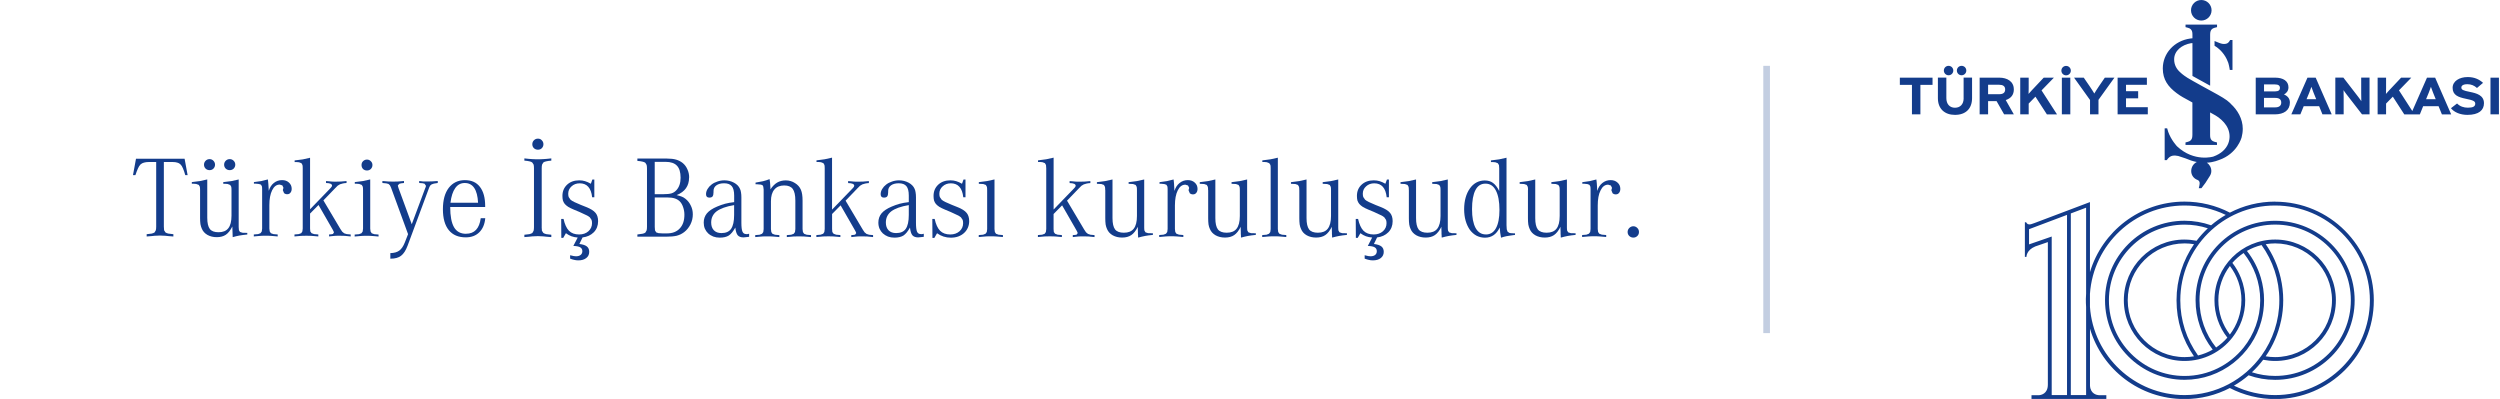 <svg width="376" height="60" viewBox="0 0 376 60" fill="none" xmlns="http://www.w3.org/2000/svg">
<g clip-path="url(#clip0_603_77)">
<path d="M265.701 9.901V50.099" stroke="#133C8B" stroke-opacity="0.25" stroke-miterlimit="3.86"/>
<path fill-rule="evenodd" clip-rule="evenodd" d="M24.643 24.366V34.088C24.643 34.309 24.655 34.488 24.679 34.631L24.888 34.959C24.995 35.031 25.138 35.09 25.323 35.132C25.508 35.168 25.759 35.198 26.075 35.222V35.568C25.807 35.544 25.574 35.526 25.377 35.514C25.192 35.49 25.025 35.478 24.87 35.461L24.464 35.443L24.064 35.425L23.664 35.443L23.247 35.461C23.109 35.472 22.936 35.49 22.739 35.514C22.554 35.526 22.327 35.544 22.059 35.568V35.222C22.369 35.198 22.626 35.168 22.811 35.132C22.996 35.085 23.145 35.031 23.247 34.959L23.437 34.631C23.473 34.488 23.491 34.309 23.491 34.088V24.366H22.393C22.101 24.366 21.862 24.396 21.659 24.456C21.462 24.504 21.289 24.593 21.134 24.73C20.991 24.874 20.865 25.071 20.752 25.327C20.633 25.584 20.507 25.918 20.364 26.342H20L20.454 23.877H27.764L28.218 26.342H27.866C27.752 25.924 27.633 25.584 27.519 25.327C27.418 25.071 27.293 24.874 27.149 24.73C27.012 24.593 26.845 24.498 26.66 24.456C26.475 24.396 26.242 24.366 25.962 24.366H24.637" fill="#133C8B"/>
<path fill-rule="evenodd" clip-rule="evenodd" d="M30.682 24.766C30.682 24.534 30.766 24.337 30.927 24.175C31.088 24.014 31.285 23.931 31.518 23.931C31.75 23.931 31.942 24.014 32.097 24.175C32.258 24.343 32.341 24.54 32.341 24.766C32.341 24.993 32.258 25.196 32.097 25.363C31.948 25.512 31.75 25.59 31.518 25.59C31.285 25.59 31.088 25.512 30.927 25.363C30.766 25.202 30.682 25.005 30.682 24.766ZM33.708 24.766C33.708 24.534 33.791 24.337 33.953 24.175C34.114 24.014 34.311 23.931 34.549 23.931C34.788 23.931 34.979 24.014 35.14 24.175C35.307 24.343 35.385 24.54 35.385 24.766C35.385 24.993 35.301 25.196 35.14 25.363C34.979 25.512 34.782 25.59 34.549 25.59C34.317 25.59 34.12 25.512 33.953 25.363C33.791 25.202 33.708 25.005 33.708 24.766ZM30.091 28.574C30.091 28.365 30.08 28.204 30.056 28.084L29.901 27.81L29.513 27.667C29.352 27.643 29.125 27.631 28.85 27.631V27.386C29.316 27.338 29.721 27.285 30.074 27.231C30.42 27.159 30.79 27.082 31.172 26.986V32.745C31.172 33.539 31.303 34.1 31.56 34.44C31.816 34.768 32.252 34.929 32.867 34.929C33.529 34.929 34.018 34.733 34.329 34.339C34.657 33.933 34.818 33.3 34.818 32.435V28.58C34.818 28.371 34.806 28.21 34.782 28.09L34.621 27.816L34.239 27.673C34.078 27.649 33.851 27.637 33.577 27.637V27.392C34.042 27.344 34.448 27.291 34.8 27.237C35.146 27.165 35.516 27.088 35.898 26.992V34.148C35.898 34.345 35.91 34.5 35.934 34.619L36.089 34.882L36.477 35.007C36.65 35.019 36.889 35.025 37.193 35.025V35.27C36.716 35.317 36.322 35.371 36.006 35.425C35.695 35.484 35.355 35.562 34.997 35.669L34.943 34.064C34.651 34.643 34.329 35.061 33.965 35.305C33.606 35.55 33.153 35.669 32.604 35.669C32.055 35.669 31.613 35.556 31.207 35.335C30.802 35.102 30.515 34.786 30.354 34.392C30.265 34.195 30.193 33.969 30.145 33.712C30.109 33.443 30.091 33.127 30.091 32.769V28.58V28.574Z" fill="#133C8B"/>
<path fill-rule="evenodd" clip-rule="evenodd" d="M38.19 27.631V27.386C38.62 27.338 38.995 27.285 39.306 27.231C39.622 27.159 39.944 27.082 40.285 26.986L40.32 27.249L40.356 27.613L40.374 27.893L40.392 28.156L40.41 28.502L40.428 28.693C40.583 28.192 40.828 27.804 41.18 27.523C41.538 27.231 41.955 27.088 42.421 27.088C42.845 27.088 43.185 27.207 43.453 27.452C43.728 27.696 43.871 28.013 43.871 28.395C43.871 28.639 43.806 28.836 43.68 28.985C43.567 29.141 43.4 29.212 43.191 29.212C43.006 29.212 42.845 29.153 42.719 29.039L42.546 28.622V28.55L42.564 28.478L42.618 28.305V28.198L42.463 27.881L42.063 27.762C41.585 27.762 41.209 28.043 40.929 28.616C40.648 29.177 40.511 29.928 40.511 30.865V34.374L40.565 34.81L40.738 35.073L41.12 35.21C41.293 35.234 41.508 35.252 41.764 35.264V35.562C41.544 35.538 41.347 35.52 41.168 35.508L40.72 35.472L40.35 35.455H39.58L39.198 35.472L38.763 35.508C38.602 35.52 38.405 35.538 38.172 35.562V35.264C38.44 35.252 38.649 35.234 38.816 35.21L39.18 35.073L39.371 34.81L39.425 34.374V28.454C39.425 28.269 39.413 28.12 39.389 28.019L39.252 27.774L38.954 27.673C38.822 27.649 38.649 27.631 38.428 27.619H38.202" fill="#133C8B"/>
<path fill-rule="evenodd" clip-rule="evenodd" d="M46.64 31.468L49.696 28.305L49.887 28.078L49.94 27.923C49.94 27.667 49.636 27.535 49.033 27.523V27.231C49.218 27.243 49.373 27.255 49.505 27.267L49.869 27.303L50.203 27.32H50.567C50.836 27.32 51.068 27.32 51.265 27.303C51.474 27.291 51.761 27.267 52.119 27.231V27.523C51.892 27.535 51.707 27.559 51.558 27.595L51.14 27.714L50.788 27.923L50.424 28.287L48.639 30.137L51.188 34.428L51.468 34.846L51.767 35.09L52.148 35.21C52.304 35.234 52.501 35.252 52.745 35.264V35.562C52.357 35.514 52.065 35.484 51.85 35.472C51.641 35.461 51.397 35.455 51.116 35.455H50.734L50.364 35.472L49.982 35.508C49.845 35.52 49.678 35.538 49.493 35.562V35.264C49.773 35.252 49.964 35.228 50.072 35.192L50.227 34.965L50.173 34.81L50.054 34.565L47.905 30.829L46.634 32.119V34.374L46.67 34.81L46.861 35.073L47.243 35.21C47.404 35.234 47.613 35.252 47.876 35.264V35.562C47.434 35.514 47.088 35.484 46.843 35.472C46.61 35.461 46.36 35.455 46.091 35.455C45.823 35.455 45.548 35.461 45.303 35.472C45.071 35.484 44.73 35.514 44.289 35.562V35.264C44.557 35.252 44.766 35.234 44.921 35.21L45.303 35.073L45.476 34.81L45.53 34.374V25.315C45.53 25.106 45.518 24.945 45.494 24.826L45.339 24.546L44.975 24.408C44.814 24.384 44.587 24.372 44.313 24.372V24.128C44.766 24.08 45.172 24.032 45.536 23.973C45.894 23.901 46.264 23.823 46.634 23.728V31.462" fill="#133C8B"/>
<path fill-rule="evenodd" clip-rule="evenodd" d="M53.36 27.386C53.825 27.338 54.231 27.285 54.583 27.231C54.941 27.159 55.311 27.082 55.681 26.986V34.386L55.735 34.822L55.908 35.084L56.29 35.222C56.463 35.246 56.684 35.264 56.934 35.276V35.574C56.714 35.55 56.517 35.532 56.344 35.52L55.89 35.484L55.526 35.467H54.762L54.374 35.484L53.939 35.52C53.778 35.532 53.581 35.55 53.342 35.574V35.276C53.611 35.264 53.825 35.246 53.992 35.222L54.356 35.084L54.547 34.822L54.601 34.386V28.574C54.601 28.365 54.589 28.204 54.565 28.084L54.41 27.81L54.022 27.667C53.861 27.643 53.64 27.631 53.36 27.631V27.386ZM56.016 24.82C56.016 25.053 55.932 25.25 55.771 25.417C55.616 25.566 55.425 25.643 55.192 25.643C54.959 25.643 54.762 25.566 54.601 25.417C54.452 25.256 54.374 25.059 54.374 24.82C54.374 24.581 54.452 24.396 54.601 24.247C54.762 24.086 54.959 24.002 55.192 24.002C55.425 24.002 55.616 24.086 55.771 24.247C55.932 24.396 56.016 24.587 56.016 24.82Z" fill="#133C8B"/>
<path fill-rule="evenodd" clip-rule="evenodd" d="M61.375 35.222L58.808 28.204L58.647 27.875L58.438 27.667L58.092 27.577C57.949 27.553 57.758 27.535 57.513 27.523V27.225C57.895 27.261 58.194 27.285 58.403 27.297C58.611 27.308 58.856 27.314 59.137 27.314C59.417 27.314 59.662 27.314 59.871 27.297C60.08 27.285 60.378 27.261 60.76 27.225V27.523C60.426 27.547 60.187 27.589 60.044 27.649L59.835 27.893L59.871 28.066L59.954 28.329L61.93 33.724L63.935 28.347L64.042 28.084L64.06 27.929L63.851 27.631C63.714 27.571 63.445 27.535 63.046 27.523V27.225L63.38 27.261L63.654 27.297H64.305C64.573 27.297 64.806 27.291 65.003 27.279C65.212 27.267 65.492 27.249 65.838 27.225V27.523C65.606 27.547 65.415 27.577 65.26 27.613L64.913 27.732L64.687 27.923L64.543 28.222L61.297 36.964C61.028 37.675 60.706 38.176 60.318 38.468C59.948 38.755 59.429 38.904 58.761 38.904H58.707V38.068C59.292 38.056 59.739 37.925 60.056 37.687C60.378 37.454 60.653 37.048 60.879 36.481L61.369 35.228" fill="#133C8B"/>
<path fill-rule="evenodd" clip-rule="evenodd" d="M70.088 35.156C71.359 35.156 72.099 34.374 72.302 32.817H72.982C72.904 33.724 72.6 34.434 72.075 34.947C71.562 35.449 70.887 35.699 70.052 35.699C68.942 35.699 68.094 35.341 67.504 34.619C66.913 33.897 66.614 32.853 66.614 31.474C66.614 30.096 66.901 29.039 67.486 28.263C68.082 27.488 68.894 27.094 69.915 27.094C70.935 27.094 71.663 27.434 72.182 28.108C72.707 28.783 72.97 29.743 72.97 30.991V31.128H67.712C67.712 32.501 67.903 33.521 68.291 34.183C68.673 34.834 69.276 35.162 70.088 35.162M71.902 30.489C71.8 28.508 71.126 27.523 69.897 27.523C69.3 27.523 68.822 27.78 68.464 28.293C68.106 28.794 67.868 29.529 67.748 30.495H71.902V30.489Z" fill="#133C8B"/>
<path fill-rule="evenodd" clip-rule="evenodd" d="M81.468 34.154C81.468 34.374 81.48 34.559 81.504 34.703L81.719 35.037C81.826 35.108 81.969 35.168 82.16 35.216C82.345 35.252 82.602 35.282 82.918 35.305V35.657C82.65 35.634 82.411 35.616 82.214 35.604C82.023 35.58 81.856 35.562 81.701 35.55L81.295 35.532L80.889 35.514L80.483 35.532L80.06 35.55C79.922 35.562 79.749 35.58 79.552 35.604C79.361 35.616 79.135 35.634 78.866 35.657V35.305C79.182 35.282 79.439 35.252 79.624 35.216C79.815 35.168 79.958 35.108 80.066 35.037L80.257 34.703C80.292 34.559 80.31 34.38 80.31 34.154V25.297C80.31 25.071 80.292 24.892 80.257 24.754L80.048 24.438C79.952 24.355 79.815 24.301 79.624 24.265C79.439 24.217 79.182 24.181 78.866 24.158V23.823C79.135 23.847 79.367 23.871 79.552 23.895C79.749 23.907 79.922 23.919 80.06 23.931L80.483 23.949H81.295L81.701 23.931C81.85 23.919 82.023 23.907 82.214 23.895C82.411 23.871 82.65 23.847 82.918 23.823V24.158C82.602 24.181 82.351 24.217 82.16 24.265C81.969 24.301 81.826 24.36 81.719 24.438L81.528 24.754C81.492 24.892 81.474 25.077 81.474 25.297V34.154M80.06 21.693C80.06 21.454 80.143 21.257 80.304 21.096C80.472 20.929 80.668 20.851 80.907 20.851C81.146 20.851 81.337 20.929 81.486 21.096C81.653 21.263 81.731 21.46 81.731 21.693C81.731 21.926 81.647 22.128 81.486 22.29C81.337 22.439 81.14 22.516 80.907 22.516C80.674 22.516 80.472 22.439 80.304 22.29C80.137 22.122 80.06 21.926 80.06 21.693Z" fill="#133C8B"/>
<path fill-rule="evenodd" clip-rule="evenodd" d="M86.875 35.723C86.547 35.699 86.236 35.64 85.938 35.532C85.657 35.425 85.383 35.276 85.114 35.073L84.709 35.777H84.422L84.404 32.924H84.756C84.935 33.736 85.204 34.327 85.568 34.703C85.944 35.079 86.451 35.264 87.102 35.264C87.669 35.264 88.128 35.102 88.492 34.786C88.856 34.458 89.041 34.052 89.041 33.569C89.041 33.372 89.017 33.205 88.97 33.073L88.707 32.685C88.576 32.566 88.385 32.447 88.128 32.333C87.883 32.208 87.555 32.053 87.143 31.874L86.296 31.522C85.968 31.384 85.693 31.247 85.466 31.116C85.258 30.979 85.079 30.829 84.941 30.674C84.81 30.507 84.721 30.334 84.661 30.149C84.613 29.952 84.589 29.72 84.589 29.463C84.589 28.771 84.828 28.21 85.293 27.774C85.765 27.338 86.374 27.123 87.12 27.123C87.436 27.123 87.734 27.165 87.997 27.249C88.271 27.332 88.558 27.458 88.862 27.637L89.089 27.004H89.387V29.666H89.059C88.904 28.269 88.283 27.571 87.191 27.571C86.696 27.571 86.284 27.726 85.956 28.031C85.628 28.323 85.46 28.693 85.46 29.141C85.46 29.326 85.484 29.493 85.532 29.636L85.813 30.042C85.956 30.161 86.147 30.274 86.391 30.394C86.636 30.513 86.958 30.651 87.364 30.818L88.158 31.134C88.838 31.402 89.304 31.695 89.566 32.017C89.823 32.322 89.954 32.739 89.954 33.264C89.954 33.933 89.739 34.494 89.304 34.935C88.868 35.371 88.307 35.628 87.615 35.711L87.138 36.696C87.657 36.755 88.033 36.881 88.265 37.066C88.498 37.251 88.618 37.519 88.618 37.877C88.618 38.265 88.474 38.576 88.176 38.808C87.877 39.041 87.49 39.16 86.994 39.16C86.767 39.16 86.565 39.137 86.38 39.089C86.189 39.053 85.98 38.987 85.747 38.898V38.385C85.998 38.456 86.171 38.498 86.278 38.51L86.63 38.546C86.935 38.546 87.167 38.474 87.334 38.337C87.501 38.2 87.585 38.009 87.585 37.776C87.585 37.519 87.478 37.322 87.269 37.197C87.066 37.078 86.72 37.006 86.23 36.988L86.881 35.735" fill="#133C8B"/>
<path fill-rule="evenodd" clip-rule="evenodd" d="M103.638 26.706C103.638 27.959 103.018 28.842 101.77 29.343C102.111 29.427 102.373 29.505 102.546 29.576C102.731 29.648 102.922 29.755 103.107 29.91C103.447 30.179 103.71 30.519 103.901 30.931C104.104 31.331 104.199 31.761 104.199 32.232C104.199 32.757 104.086 33.264 103.847 33.748C103.609 34.213 103.292 34.607 102.898 34.911C102.725 35.043 102.54 35.15 102.355 35.246C102.176 35.329 101.985 35.395 101.776 35.455C101.568 35.502 101.329 35.538 101.072 35.562C100.816 35.586 100.511 35.598 100.177 35.598H95.862V35.264C96.179 35.228 96.435 35.192 96.62 35.156C96.805 35.12 96.954 35.067 97.062 34.983L97.253 34.649C97.289 34.506 97.307 34.327 97.307 34.1V25.351C97.307 25.124 97.289 24.945 97.253 24.802L97.062 24.486C96.954 24.402 96.805 24.343 96.62 24.307C96.435 24.259 96.179 24.223 95.862 24.199V23.847H100.302C100.863 23.847 101.323 23.901 101.693 24.008C102.057 24.116 102.385 24.283 102.678 24.516C102.988 24.772 103.221 25.088 103.382 25.465C103.561 25.84 103.65 26.252 103.65 26.7M98.476 29.206H99.777C100.302 29.206 100.708 29.165 100.989 29.081C101.269 28.997 101.514 28.842 101.729 28.604C102.152 28.144 102.361 27.523 102.361 26.736C102.361 25.9 102.176 25.297 101.812 24.921C101.448 24.534 100.881 24.343 100.105 24.343H98.47V29.2L98.476 29.206ZM98.476 29.702V34.136C98.476 34.344 98.488 34.518 98.512 34.649L98.691 34.947L99.043 35.067C99.192 35.09 99.401 35.102 99.658 35.102H100.308C101.132 35.102 101.77 34.858 102.23 34.362C102.701 33.873 102.934 33.187 102.934 32.304C102.934 31.892 102.869 31.51 102.743 31.164C102.624 30.8 102.457 30.513 102.248 30.298C102.039 30.09 101.776 29.934 101.472 29.839C101.18 29.743 100.792 29.696 100.308 29.696H98.482L98.476 29.702Z" fill="#133C8B"/>
<path fill-rule="evenodd" clip-rule="evenodd" d="M112.226 35.21H112.405L112.668 35.156V35.616C112.477 35.639 112.321 35.657 112.19 35.669L111.82 35.705C111.42 35.705 111.128 35.592 110.943 35.371C110.77 35.144 110.65 34.768 110.591 34.225C110.275 34.798 109.946 35.198 109.606 35.425C109.266 35.634 108.812 35.741 108.251 35.741C107.899 35.741 107.577 35.687 107.285 35.58C106.992 35.461 106.73 35.305 106.509 35.102C106.3 34.906 106.133 34.667 106.014 34.398C105.894 34.118 105.84 33.813 105.84 33.479C105.84 32.942 106.002 32.477 106.318 32.089C106.646 31.701 107.153 31.361 107.852 31.068C108.263 30.889 108.663 30.752 109.045 30.645C109.445 30.537 109.905 30.459 110.418 30.4V29.415C110.418 28.759 110.298 28.287 110.066 28.007C109.827 27.714 109.445 27.565 108.902 27.565C108.407 27.565 108.025 27.673 107.738 27.881C107.452 28.09 107.314 28.371 107.314 28.729V28.908C107.314 29.2 107.267 29.409 107.171 29.541C107.082 29.66 106.915 29.72 106.676 29.72C106.348 29.72 106.187 29.547 106.187 29.206C106.187 28.938 106.264 28.681 106.413 28.43C106.563 28.174 106.765 27.947 107.01 27.762C107.267 27.559 107.559 27.41 107.893 27.303C108.234 27.183 108.586 27.123 108.95 27.123C109.475 27.123 109.958 27.243 110.394 27.476C110.83 27.714 111.128 28.019 111.289 28.395C111.373 28.562 111.426 28.747 111.45 28.956C111.486 29.153 111.504 29.397 111.504 29.678V33.479C111.504 34.136 111.558 34.589 111.665 34.834C111.766 35.079 111.957 35.204 112.226 35.204M110.412 30.847C109.224 31.044 108.353 31.361 107.786 31.778C107.237 32.202 106.962 32.763 106.962 33.467C106.962 33.963 107.094 34.344 107.362 34.631C107.631 34.911 108.013 35.055 108.508 35.055C109.176 35.055 109.654 34.846 109.952 34.422C110.257 33.986 110.412 33.288 110.412 32.327V30.847Z" fill="#133C8B"/>
<path fill-rule="evenodd" clip-rule="evenodd" d="M113.634 27.708V27.464C114.082 27.392 114.458 27.326 114.762 27.255C115.079 27.177 115.407 27.07 115.747 26.939C115.783 27.147 115.807 27.338 115.819 27.5C115.831 27.667 115.848 27.917 115.872 28.257V28.484C116.177 28.025 116.511 27.684 116.875 27.464C117.251 27.243 117.686 27.13 118.176 27.13C118.695 27.13 119.155 27.267 119.566 27.535C119.99 27.792 120.288 28.138 120.462 28.556C120.629 28.956 120.706 29.487 120.706 30.161V34.458L120.76 34.9L120.939 35.162L121.327 35.305C121.506 35.329 121.721 35.347 121.977 35.359V35.657C121.518 35.61 121.166 35.58 120.921 35.568C120.688 35.556 120.432 35.55 120.151 35.55C119.871 35.55 119.602 35.556 119.357 35.568C119.125 35.58 118.785 35.61 118.337 35.657V35.359C118.606 35.347 118.826 35.329 118.987 35.305L119.375 35.162L119.566 34.9L119.62 34.458V30.179C119.62 29.361 119.489 28.771 119.232 28.419C118.97 28.066 118.546 27.893 117.943 27.893C117.299 27.893 116.803 28.096 116.463 28.508C116.123 28.908 115.95 29.493 115.95 30.269V34.458L116.004 34.9L116.177 35.162L116.565 35.305C116.744 35.329 116.958 35.347 117.215 35.359V35.657C116.988 35.634 116.791 35.616 116.618 35.604L116.159 35.568L115.789 35.55H115.019L114.631 35.568L114.189 35.604C114.022 35.616 113.825 35.634 113.587 35.657V35.359C113.855 35.347 114.076 35.329 114.237 35.305L114.607 35.162L114.798 34.9L114.852 34.458V28.508C114.84 28.311 114.822 28.162 114.798 28.072L114.709 27.875L114.464 27.768C114.356 27.744 114.154 27.726 113.849 27.714H113.622" fill="#133C8B"/>
<path fill-rule="evenodd" clip-rule="evenodd" d="M125.152 31.516L128.232 28.329L128.423 28.102L128.476 27.941C128.476 27.684 128.172 27.547 127.557 27.535V27.237C127.748 27.249 127.909 27.261 128.035 27.273L128.405 27.308L128.739 27.326H129.109C129.377 27.326 129.61 27.32 129.813 27.308C130.022 27.297 130.308 27.273 130.678 27.237V27.535C130.452 27.547 130.267 27.571 130.117 27.607L129.694 27.732L129.342 27.941L128.972 28.311L127.175 30.179L129.747 34.512L130.028 34.935L130.326 35.18L130.714 35.305C130.863 35.329 131.066 35.347 131.311 35.359V35.657C130.923 35.61 130.625 35.58 130.416 35.568C130.207 35.556 129.956 35.55 129.676 35.55H129.288L128.918 35.568L128.53 35.604C128.387 35.616 128.226 35.634 128.035 35.657V35.359C128.315 35.347 128.506 35.323 128.613 35.288L128.775 35.061L128.721 34.9L128.596 34.655L126.429 30.883L125.146 32.184V34.452L125.182 34.894L125.373 35.156L125.761 35.299C125.928 35.323 126.137 35.341 126.393 35.353V35.651C125.946 35.604 125.6 35.574 125.355 35.562C125.116 35.55 124.866 35.544 124.597 35.544C124.311 35.544 124.048 35.55 123.803 35.562C123.571 35.574 123.231 35.604 122.783 35.651V35.353C123.052 35.341 123.266 35.323 123.416 35.299L123.803 35.156L123.982 34.894L124.036 34.452V25.315C124.036 25.106 124.024 24.939 124 24.82L123.839 24.54L123.469 24.396C123.302 24.372 123.081 24.36 122.801 24.36V24.116C123.254 24.068 123.666 24.014 124.03 23.955C124.394 23.883 124.764 23.805 125.14 23.71V31.51" fill="#133C8B"/>
<path fill-rule="evenodd" clip-rule="evenodd" d="M138.496 35.21H138.675L138.938 35.156V35.616C138.747 35.639 138.592 35.657 138.46 35.669L138.09 35.705C137.696 35.705 137.398 35.592 137.213 35.371C137.034 35.144 136.921 34.768 136.861 34.225C136.545 34.798 136.216 35.198 135.876 35.425C135.536 35.634 135.083 35.741 134.522 35.741C134.169 35.741 133.847 35.687 133.555 35.58C133.262 35.461 133.006 35.305 132.779 35.102C132.57 34.906 132.403 34.667 132.284 34.398C132.164 34.118 132.105 33.813 132.105 33.479C132.105 32.942 132.266 32.477 132.582 32.089C132.91 31.701 133.418 31.361 134.116 31.068C134.528 30.889 134.927 30.752 135.309 30.645C135.709 30.537 136.169 30.459 136.682 30.4V29.415C136.682 28.759 136.563 28.287 136.33 28.007C136.091 27.714 135.709 27.565 135.166 27.565C134.671 27.565 134.289 27.673 134.002 27.881C133.722 28.09 133.579 28.371 133.579 28.729V28.908C133.579 29.2 133.531 29.409 133.435 29.541C133.346 29.66 133.179 29.72 132.94 29.72C132.612 29.72 132.451 29.547 132.451 29.206C132.451 28.938 132.528 28.681 132.678 28.43C132.827 28.174 133.03 27.947 133.274 27.762C133.531 27.559 133.829 27.41 134.158 27.303C134.498 27.183 134.85 27.123 135.214 27.123C135.739 27.123 136.222 27.243 136.658 27.476C137.094 27.714 137.392 28.019 137.553 28.395C137.631 28.562 137.685 28.747 137.708 28.956C137.744 29.153 137.762 29.397 137.762 29.678V33.479C137.762 34.136 137.816 34.589 137.917 34.834C138.019 35.079 138.21 35.204 138.478 35.204M136.682 30.847C135.494 31.044 134.623 31.361 134.056 31.778C133.507 32.202 133.233 32.763 133.233 33.467C133.233 33.963 133.364 34.344 133.632 34.631C133.901 34.911 134.283 35.055 134.778 35.055C135.447 35.055 135.924 34.846 136.222 34.422C136.527 33.986 136.682 33.288 136.682 32.327V30.847Z" fill="#133C8B"/>
<path fill-rule="evenodd" clip-rule="evenodd" d="M140.239 35.777L140.221 32.924H140.573C140.752 33.736 141.021 34.327 141.385 34.703C141.761 35.079 142.274 35.264 142.918 35.264C143.479 35.264 143.945 35.102 144.309 34.786C144.673 34.458 144.852 34.052 144.852 33.569C144.852 33.372 144.828 33.205 144.786 33.073L144.524 32.685C144.392 32.566 144.201 32.447 143.945 32.333C143.7 32.208 143.372 32.053 142.96 31.874L142.113 31.522C141.784 31.384 141.51 31.247 141.283 31.116C141.074 30.979 140.895 30.829 140.758 30.674C140.627 30.507 140.537 30.334 140.477 30.149C140.43 29.952 140.406 29.72 140.406 29.463C140.406 28.771 140.645 28.21 141.11 27.774C141.581 27.338 142.19 27.123 142.942 27.123C143.258 27.123 143.551 27.165 143.819 27.249C144.088 27.332 144.38 27.458 144.685 27.637L144.911 27.004H145.21V29.666H144.876C144.726 28.269 144.1 27.571 143.008 27.571C142.512 27.571 142.101 27.726 141.772 28.031C141.444 28.323 141.277 28.693 141.277 29.141C141.277 29.326 141.301 29.493 141.349 29.636L141.629 30.042C141.766 30.161 141.963 30.274 142.208 30.394C142.453 30.513 142.775 30.651 143.181 30.818L143.969 31.134C144.655 31.402 145.12 31.695 145.377 32.017C145.634 32.322 145.765 32.739 145.765 33.264C145.765 33.628 145.693 33.963 145.556 34.267C145.425 34.559 145.24 34.822 144.995 35.043C144.75 35.27 144.458 35.443 144.118 35.568C143.778 35.687 143.408 35.747 143.008 35.747C142.244 35.747 141.552 35.526 140.931 35.079L140.525 35.783H140.245" fill="#133C8B"/>
<path fill-rule="evenodd" clip-rule="evenodd" d="M147.227 27.392C147.698 27.344 148.11 27.291 148.462 27.231C148.826 27.159 149.196 27.082 149.572 26.986V34.452L149.626 34.894L149.799 35.156L150.187 35.299C150.366 35.323 150.581 35.341 150.837 35.353V35.651C150.611 35.628 150.414 35.61 150.235 35.598L149.781 35.562L149.411 35.544H148.635L148.247 35.562L147.806 35.598C147.639 35.61 147.442 35.628 147.203 35.651V35.353C147.472 35.341 147.692 35.323 147.854 35.299L148.224 35.156L148.415 34.894L148.468 34.452V28.592C148.468 28.383 148.456 28.216 148.432 28.102L148.271 27.816L147.883 27.678C147.722 27.655 147.496 27.643 147.215 27.643V27.398" fill="#133C8B"/>
<path fill-rule="evenodd" clip-rule="evenodd" d="M158.458 31.516L161.538 28.329L161.729 28.102L161.782 27.941C161.782 27.684 161.478 27.547 160.869 27.535V27.237C161.054 27.249 161.215 27.261 161.347 27.273L161.717 27.308L162.051 27.326H162.421C162.689 27.326 162.928 27.32 163.125 27.308C163.334 27.297 163.62 27.273 163.99 27.237V27.535C163.764 27.547 163.579 27.571 163.424 27.607L163 27.732L162.648 27.941L162.278 28.311L160.481 30.179L163.054 34.512L163.334 34.935L163.632 35.18L164.02 35.305C164.17 35.329 164.372 35.347 164.617 35.359V35.657C164.229 35.61 163.931 35.58 163.722 35.568C163.513 35.556 163.262 35.55 162.982 35.55H162.594L162.224 35.568L161.836 35.604C161.693 35.616 161.532 35.634 161.347 35.657V35.359C161.627 35.347 161.818 35.323 161.926 35.288L162.087 35.061L162.033 34.9L161.908 34.655L159.741 30.883L158.458 32.184V34.452L158.494 34.894L158.685 35.156L159.073 35.299C159.234 35.323 159.449 35.341 159.706 35.353V35.651C159.258 35.604 158.912 35.574 158.667 35.562C158.434 35.55 158.178 35.544 157.909 35.544C157.623 35.544 157.36 35.55 157.116 35.562C156.883 35.574 156.543 35.604 156.101 35.651V35.353C156.37 35.341 156.578 35.323 156.734 35.299L157.122 35.156L157.301 34.894L157.354 34.452V25.315C157.354 25.106 157.342 24.939 157.319 24.82L157.157 24.54L156.787 24.396C156.62 24.372 156.399 24.36 156.119 24.36V24.116C156.573 24.068 156.984 24.014 157.354 23.955C157.718 23.883 158.088 23.805 158.464 23.71V31.51" fill="#133C8B"/>
<path fill-rule="evenodd" clip-rule="evenodd" d="M166.222 28.592C166.222 28.383 166.21 28.216 166.187 28.102L166.031 27.816L165.644 27.678C165.476 27.655 165.256 27.643 164.975 27.643V27.398C165.447 27.35 165.852 27.297 166.21 27.237C166.563 27.165 166.933 27.088 167.32 26.992V32.799C167.32 33.599 167.452 34.166 167.708 34.506C167.965 34.834 168.407 35.001 169.027 35.001C169.696 35.001 170.191 34.804 170.507 34.404C170.835 33.992 170.997 33.354 170.997 32.483V28.592C170.997 28.383 170.985 28.216 170.961 28.102L170.8 27.816L170.412 27.678C170.251 27.655 170.024 27.643 169.743 27.643V27.398C170.215 27.35 170.627 27.297 170.979 27.237C171.331 27.165 171.701 27.088 172.089 26.992V34.207C172.089 34.41 172.101 34.565 172.125 34.685L172.286 34.947L172.674 35.067C172.847 35.079 173.091 35.085 173.396 35.085V35.329C172.912 35.377 172.512 35.431 172.202 35.49C171.886 35.55 171.546 35.634 171.182 35.735L171.164 35.556V35.395L171.146 35.204V34.923L171.128 34.41V34.112C170.835 34.697 170.507 35.114 170.143 35.359C169.779 35.604 169.326 35.729 168.771 35.729C168.216 35.729 167.774 35.616 167.362 35.395C166.95 35.162 166.664 34.846 166.497 34.446C166.407 34.249 166.33 34.016 166.288 33.76C166.252 33.491 166.234 33.175 166.234 32.811V28.586" fill="#133C8B"/>
<path fill-rule="evenodd" clip-rule="evenodd" d="M174.392 27.643V27.398C174.828 27.35 175.204 27.297 175.52 27.237C175.836 27.165 176.165 27.088 176.505 26.992L176.541 27.255L176.576 27.625L176.588 27.905L176.606 28.168L176.624 28.52L176.642 28.711C176.791 28.21 177.048 27.816 177.4 27.529C177.764 27.237 178.176 27.088 178.647 27.088C179.071 27.088 179.417 27.213 179.686 27.458C179.966 27.702 180.109 28.019 180.109 28.407C180.109 28.657 180.044 28.854 179.918 29.009C179.799 29.159 179.638 29.236 179.423 29.236C179.238 29.236 179.077 29.177 178.946 29.063L178.767 28.639V28.568L178.785 28.496L178.838 28.323V28.216L178.677 27.899L178.277 27.774C177.794 27.774 177.412 28.061 177.131 28.639C176.851 29.2 176.708 29.958 176.708 30.907V34.446L176.761 34.888L176.935 35.15L177.322 35.293C177.501 35.317 177.716 35.335 177.973 35.347V35.645C177.752 35.622 177.549 35.604 177.376 35.592L176.917 35.556L176.547 35.538H175.771L175.383 35.556L174.941 35.592C174.774 35.604 174.577 35.622 174.345 35.645V35.347C174.613 35.335 174.834 35.317 174.995 35.293L175.365 35.15L175.556 34.888L175.61 34.446V28.478C175.61 28.293 175.598 28.144 175.574 28.037L175.431 27.792L175.132 27.684C175.001 27.661 174.828 27.643 174.601 27.631H174.374" fill="#133C8B"/>
<path fill-rule="evenodd" clip-rule="evenodd" d="M181.697 28.592C181.697 28.383 181.685 28.216 181.661 28.102L181.5 27.816L181.112 27.678C180.945 27.655 180.724 27.643 180.444 27.643V27.398C180.915 27.35 181.321 27.297 181.679 27.237C182.031 27.165 182.401 27.088 182.789 26.992V32.799C182.789 33.599 182.92 34.166 183.177 34.506C183.433 34.834 183.875 35.001 184.496 35.001C185.17 35.001 185.659 34.804 185.976 34.404C186.304 33.992 186.471 33.354 186.471 32.483V28.592C186.471 28.383 186.459 28.216 186.435 28.102L186.28 27.816L185.892 27.678C185.731 27.655 185.504 27.643 185.224 27.643V27.398C185.695 27.35 186.107 27.297 186.459 27.237C186.811 27.165 187.181 27.088 187.569 26.992V34.207C187.569 34.41 187.581 34.565 187.605 34.685L187.766 34.947L188.154 35.067C188.327 35.079 188.572 35.085 188.876 35.085V35.329C188.393 35.377 187.993 35.431 187.677 35.49C187.36 35.55 187.02 35.634 186.656 35.735L186.638 35.556V35.395L186.62 35.204V34.923L186.602 34.41V34.112C186.31 34.697 185.982 35.114 185.618 35.359C185.254 35.604 184.8 35.729 184.245 35.729C183.69 35.729 183.248 35.616 182.837 35.395C182.425 35.162 182.138 34.846 181.971 34.446C181.876 34.249 181.804 34.016 181.762 33.76C181.727 33.491 181.709 33.175 181.709 32.811V28.586" fill="#133C8B"/>
<path fill-rule="evenodd" clip-rule="evenodd" d="M189.849 24.122C190.32 24.074 190.726 24.02 191.078 23.961C191.442 23.889 191.812 23.811 192.188 23.716V34.452L192.242 34.894L192.421 35.156L192.809 35.299C192.988 35.323 193.203 35.341 193.459 35.353V35.651C193.239 35.628 193.036 35.61 192.863 35.598L192.409 35.562L192.039 35.544H191.263L190.875 35.562L190.44 35.598C190.273 35.61 190.076 35.628 189.837 35.651V35.353C190.105 35.341 190.326 35.323 190.487 35.299L190.857 35.156L191.054 34.894L191.108 34.452V25.315C191.108 25.106 191.096 24.939 191.072 24.82L190.893 24.54L190.523 24.396C190.356 24.372 190.135 24.36 189.855 24.36V24.116" fill="#133C8B"/>
<path fill-rule="evenodd" clip-rule="evenodd" d="M195.411 28.592C195.411 28.383 195.399 28.216 195.375 28.102L195.214 27.816L194.826 27.678C194.665 27.655 194.438 27.643 194.158 27.643V27.398C194.629 27.35 195.035 27.297 195.393 27.237C195.745 27.165 196.115 27.088 196.503 26.992V32.799C196.503 33.599 196.634 34.166 196.891 34.506C197.147 34.834 197.589 35.001 198.21 35.001C198.878 35.001 199.373 34.804 199.69 34.404C200.018 33.992 200.185 33.354 200.185 32.483V28.592C200.185 28.383 200.173 28.216 200.149 28.102L199.988 27.816L199.6 27.678C199.433 27.655 199.212 27.643 198.932 27.643V27.398C199.403 27.35 199.809 27.297 200.161 27.237C200.513 27.165 200.883 27.088 201.271 26.992V34.207C201.271 34.41 201.283 34.565 201.307 34.685L201.468 34.947L201.856 35.067C202.035 35.079 202.274 35.085 202.578 35.085V35.329C202.095 35.377 201.701 35.431 201.379 35.49C201.062 35.55 200.722 35.634 200.358 35.735L200.34 35.556V35.395L200.322 35.204V34.923L200.304 34.41V34.112C200.012 34.697 199.684 35.114 199.32 35.359C198.956 35.604 198.496 35.729 197.947 35.729C197.398 35.729 196.95 35.616 196.539 35.395C196.127 35.162 195.84 34.846 195.679 34.446C195.584 34.249 195.512 34.016 195.47 33.76C195.435 33.491 195.417 33.175 195.417 32.811V28.586" fill="#133C8B"/>
<path fill-rule="evenodd" clip-rule="evenodd" d="M206.362 35.723C206.033 35.699 205.723 35.64 205.431 35.532C205.15 35.425 204.87 35.276 204.607 35.073L204.201 35.777H203.921L203.903 32.924H204.255C204.434 33.736 204.703 34.327 205.067 34.703C205.443 35.079 205.956 35.264 206.6 35.264C207.161 35.264 207.627 35.102 207.991 34.786C208.355 34.458 208.534 34.052 208.534 33.569C208.534 33.372 208.51 33.205 208.462 33.073L208.2 32.685C208.074 32.566 207.877 32.447 207.621 32.333C207.376 32.208 207.048 32.053 206.636 31.874L205.789 31.522C205.461 31.384 205.186 31.247 204.965 31.116C204.756 30.979 204.577 30.829 204.44 30.674C204.309 30.507 204.213 30.334 204.154 30.149C204.106 29.952 204.082 29.72 204.082 29.463C204.082 28.771 204.315 28.21 204.786 27.774C205.258 27.338 205.866 27.123 206.618 27.123C206.935 27.123 207.227 27.165 207.502 27.249C207.77 27.332 208.057 27.458 208.361 27.637L208.594 27.004H208.892V29.666H208.558C208.409 28.269 207.782 27.571 206.69 27.571C206.195 27.571 205.783 27.726 205.455 28.031C205.126 28.323 204.965 28.693 204.965 29.141C204.965 29.326 204.989 29.493 205.037 29.636L205.317 30.042C205.455 30.161 205.652 30.274 205.896 30.394C206.141 30.513 206.463 30.651 206.863 30.818L207.657 31.134C208.337 31.402 208.802 31.695 209.065 32.017C209.322 32.322 209.453 32.739 209.453 33.264C209.453 33.933 209.238 34.494 208.802 34.935C208.367 35.371 207.806 35.628 207.114 35.711L206.636 36.696C207.155 36.755 207.531 36.881 207.764 37.066C207.997 37.251 208.116 37.519 208.116 37.877C208.116 38.265 207.967 38.576 207.675 38.808C207.382 39.041 206.988 39.16 206.493 39.16C206.266 39.16 206.063 39.137 205.878 39.089C205.687 39.053 205.478 38.987 205.246 38.898V38.385C205.496 38.456 205.669 38.498 205.771 38.51L206.123 38.546C206.427 38.546 206.666 38.474 206.827 38.337C206.994 38.2 207.072 38.009 207.072 37.776C207.072 37.519 206.964 37.322 206.756 37.197C206.559 37.078 206.212 37.006 205.717 36.988L206.368 35.735" fill="#133C8B"/>
<path fill-rule="evenodd" clip-rule="evenodd" d="M211.888 28.592C211.888 28.383 211.876 28.216 211.852 28.102L211.691 27.816L211.303 27.678C211.136 27.655 210.915 27.643 210.635 27.643V27.398C211.106 27.35 211.512 27.297 211.864 27.237C212.216 27.165 212.586 27.088 212.974 26.992V32.799C212.974 33.599 213.105 34.166 213.362 34.506C213.618 34.834 214.06 35.001 214.681 35.001C215.349 35.001 215.844 34.804 216.161 34.404C216.489 33.992 216.656 33.354 216.656 32.483V28.592C216.656 28.383 216.644 28.216 216.62 28.102L216.459 27.816L216.071 27.678C215.904 27.655 215.683 27.643 215.403 27.643V27.398C215.874 27.35 216.28 27.297 216.638 27.237C216.99 27.165 217.36 27.088 217.748 26.992V34.207C217.748 34.41 217.76 34.565 217.784 34.685L217.945 34.947L218.333 35.067C218.512 35.079 218.751 35.085 219.055 35.085V35.329C218.578 35.377 218.178 35.431 217.862 35.49C217.545 35.55 217.199 35.634 216.841 35.735L216.823 35.556V35.395L216.805 35.204V34.923L216.787 34.41V34.112C216.495 34.697 216.167 35.114 215.803 35.359C215.439 35.604 214.979 35.729 214.43 35.729C213.881 35.729 213.433 35.616 213.022 35.395C212.61 35.162 212.323 34.846 212.156 34.446C212.061 34.249 211.989 34.016 211.948 33.76C211.912 33.491 211.894 33.175 211.894 32.811V28.586" fill="#133C8B"/>
<path fill-rule="evenodd" clip-rule="evenodd" d="M227.858 35.09V35.335L227.559 35.371C227.32 35.407 227.124 35.437 226.956 35.461L226.533 35.532L226.163 35.622L225.757 35.747C225.697 35.467 225.655 35.222 225.632 35.007C225.608 34.798 225.584 34.529 225.56 34.213C225.077 35.234 224.343 35.747 223.34 35.747C222.88 35.747 222.463 35.645 222.069 35.449C221.681 35.24 221.347 34.941 221.066 34.565C220.798 34.177 220.583 33.73 220.434 33.211C220.284 32.685 220.207 32.101 220.207 31.468C220.207 30.835 220.284 30.233 220.434 29.708C220.583 29.182 220.798 28.729 221.066 28.353C221.335 27.965 221.657 27.667 222.033 27.458C222.421 27.249 222.845 27.141 223.298 27.141C223.805 27.141 224.217 27.267 224.545 27.511C224.886 27.756 225.196 28.162 225.482 28.723V25.327C225.482 25.118 225.47 24.951 225.447 24.832L225.274 24.551L224.904 24.408C224.736 24.384 224.516 24.372 224.235 24.372V24.128C224.707 24.08 225.112 24.026 225.47 23.967C225.835 23.895 226.205 23.817 226.58 23.722V33.879C226.58 34.124 226.592 34.333 226.616 34.494L226.742 34.846L227.004 35.025C227.118 35.061 227.273 35.079 227.464 35.079L227.708 35.096H227.852M223.471 35.264C224.14 35.264 224.647 34.953 224.987 34.327C225.339 33.694 225.518 32.775 225.518 31.581C225.518 30.298 225.333 29.32 224.969 28.639C224.617 27.959 224.098 27.619 223.418 27.619C222.737 27.619 222.242 27.941 221.908 28.586C221.568 29.23 221.394 30.191 221.394 31.456C221.394 32.721 221.574 33.617 221.92 34.273C222.284 34.929 222.797 35.258 223.465 35.258L223.471 35.264Z" fill="#133C8B"/>
<path fill-rule="evenodd" clip-rule="evenodd" d="M229.815 28.592C229.815 28.383 229.803 28.216 229.779 28.102L229.618 27.816L229.23 27.678C229.063 27.655 228.842 27.643 228.556 27.643V27.398C229.027 27.35 229.439 27.297 229.791 27.237C230.143 27.165 230.513 27.088 230.901 26.992V32.799C230.901 33.599 231.032 34.166 231.289 34.506C231.546 34.834 231.987 35.001 232.608 35.001C233.282 35.001 233.772 34.804 234.088 34.404C234.416 33.992 234.577 33.354 234.577 32.483V28.592C234.577 28.383 234.565 28.216 234.541 28.102L234.38 27.816L233.992 27.678C233.831 27.655 233.605 27.643 233.324 27.643V27.398C233.795 27.35 234.201 27.297 234.553 27.237C234.905 27.165 235.276 27.088 235.663 26.992V34.207C235.663 34.41 235.675 34.565 235.699 34.685L235.86 34.947L236.248 35.067C236.427 35.079 236.666 35.085 236.97 35.085V35.329C236.487 35.377 236.087 35.431 235.771 35.49C235.455 35.55 235.114 35.634 234.75 35.735L234.732 35.556V35.395L234.715 35.204V34.923L234.697 34.41V34.112C234.404 34.697 234.076 35.114 233.712 35.359C233.348 35.604 232.888 35.729 232.339 35.729C231.79 35.729 231.343 35.616 230.931 35.395C230.519 35.162 230.233 34.846 230.066 34.446C229.976 34.249 229.904 34.016 229.857 33.76C229.821 33.491 229.803 33.175 229.803 32.811V28.586" fill="#133C8B"/>
<path fill-rule="evenodd" clip-rule="evenodd" d="M237.979 27.643V27.398C238.415 27.35 238.791 27.297 239.107 27.237C239.423 27.165 239.751 27.088 240.092 26.992L240.127 27.255L240.163 27.625L240.181 27.905L240.199 28.168L240.211 28.52L240.229 28.711C240.378 28.21 240.629 27.816 240.987 27.529C241.351 27.237 241.763 27.088 242.234 27.088C242.658 27.088 243.004 27.213 243.272 27.458C243.553 27.702 243.696 28.019 243.696 28.407C243.696 28.657 243.63 28.854 243.505 29.009C243.386 29.159 243.219 29.236 243.01 29.236C242.825 29.236 242.664 29.177 242.532 29.063L242.359 28.639V28.568L242.377 28.496L242.431 28.323V28.216L242.27 27.899L241.864 27.774C241.381 27.774 240.999 28.061 240.724 28.639C240.438 29.2 240.3 29.958 240.3 30.907V34.446L240.354 34.888L240.533 35.15L240.921 35.293C241.1 35.317 241.315 35.335 241.572 35.347V35.645C241.351 35.622 241.148 35.604 240.975 35.592L240.521 35.556L240.151 35.538H239.375L238.988 35.556L238.546 35.592C238.379 35.604 238.182 35.622 237.949 35.645V35.347C238.218 35.335 238.438 35.317 238.6 35.293L238.97 35.15L239.167 34.888L239.22 34.446V28.478C239.22 28.293 239.208 28.144 239.184 28.037L239.047 27.792L238.749 27.684C238.623 27.661 238.444 27.643 238.224 27.631H237.991" fill="#133C8B"/>
<path fill-rule="evenodd" clip-rule="evenodd" d="M244.794 34.894C244.794 34.661 244.878 34.458 245.039 34.291C245.218 34.118 245.421 34.028 245.653 34.028C245.886 34.028 246.089 34.118 246.256 34.291C246.423 34.458 246.501 34.655 246.501 34.894C246.501 35.132 246.423 35.329 246.256 35.49C246.089 35.657 245.892 35.735 245.653 35.735C245.415 35.735 245.212 35.651 245.039 35.49C244.872 35.323 244.794 35.126 244.794 34.894Z" fill="#133C8B"/>
<path d="M310.103 17.199H311.375V11.679H310.103V17.199ZM293.065 11.321C293.459 11.321 293.776 11.005 293.776 10.611C293.776 10.217 293.459 9.901 293.065 9.901C292.672 9.901 292.355 10.217 292.355 10.611C292.355 11.005 292.672 11.321 293.065 11.321ZM333.067 6.881C333.372 7.048 333.503 7.185 333.652 7.299C333.837 7.436 334.124 7.716 334.464 8.17C334.804 8.623 335.049 9.202 335.132 9.447C335.192 9.626 335.27 10.002 335.311 10.223L335.359 10.515H335.765V6.016H335.419L335.24 6.29C335.073 6.499 334.923 6.576 334.607 6.612C334.237 6.654 333.766 6.451 333.766 6.451L333.067 6.171V6.875V6.881ZM308.91 11.679H307.376L305.598 13.565C305.425 13.75 305.192 14 305.096 14.126C305.102 13.953 305.114 13.451 305.114 13.248V11.679H303.843V17.199H305.114V15.576L306.129 14.537L307.854 17.205H309.375L307.048 13.595L308.904 11.685L308.91 11.679ZM302.876 13.428C302.876 12.252 301.886 11.679 300.692 11.679H297.738V17.199H299.009V15.212H300.286L301.42 17.199H302.882L301.665 15.051C302.471 14.776 302.882 14.257 302.882 13.428H302.876ZM300.668 14.168H299.009V12.747H300.668C301.229 12.747 301.576 12.95 301.576 13.451C301.576 13.953 301.259 14.168 300.668 14.168ZM285.731 12.765H287.557V17.199H288.828V12.765H290.654V11.679H285.737V12.765H285.731ZM331.074 3.091C331.928 3.091 332.62 2.399 332.62 1.546C332.62 0.692 331.928 0 331.074 0C330.221 0 329.529 0.692 329.529 1.546C329.529 2.399 330.221 3.091 331.074 3.091ZM295.333 14.776C295.333 15.659 294.832 16.203 294.026 16.203C293.221 16.203 292.731 15.642 292.731 14.758V11.673H291.46V14.77C291.46 16.376 292.493 17.277 294.026 17.277C295.638 17.277 296.598 16.352 296.598 14.752V11.667H295.327V14.764L295.333 14.776ZM295.023 11.321C295.417 11.321 295.733 11.005 295.733 10.611C295.733 10.217 295.417 9.901 295.023 9.901C294.629 9.901 294.313 10.217 294.313 10.611C294.313 11.005 294.629 11.321 295.023 11.321ZM315.671 12.986C315.433 13.332 315.098 13.863 314.985 14.066C314.866 13.863 314.526 13.32 314.293 12.986L313.398 11.679H311.936L314.341 15.039V17.199H315.612V15.015L318.011 11.679H316.567L315.671 12.986ZM310.742 9.912C310.348 9.912 310.032 10.229 310.032 10.623C310.032 11.017 310.348 11.333 310.742 11.333C311.136 11.333 311.452 11.017 311.452 10.623C311.452 10.229 311.136 9.912 310.742 9.912ZM371.464 13.821C370.456 13.618 370.187 13.505 370.187 13.159C370.187 12.914 370.414 12.664 371.094 12.664C371.673 12.664 372.127 12.867 372.538 13.231L373.451 12.461C372.855 11.918 372.127 11.589 371.142 11.589C369.889 11.589 368.874 12.204 368.874 13.207C368.874 14.293 369.692 14.615 370.861 14.854C372.061 15.092 372.276 15.248 372.276 15.6C372.276 16.017 371.924 16.197 371.166 16.197C370.557 16.197 369.984 16.012 369.542 15.564L368.623 16.274C369.107 16.889 370.032 17.277 371.094 17.277C372.825 17.277 373.589 16.567 373.589 15.522C373.589 14.323 372.473 14.024 371.464 13.821ZM365.019 11.679L362.811 16.698L360.806 13.589L362.662 11.679H361.128L359.35 13.565C359.176 13.744 358.944 14 358.848 14.126C358.854 13.953 358.866 13.451 358.866 13.248V11.679H357.595V17.199H358.866V15.576L359.881 14.537L361.605 17.205H363.945L364.44 15.976H366.762L367.263 17.205H368.659L366.248 11.685H365.013L365.019 11.679ZM364.882 14.919L365.293 13.917C365.419 13.595 365.544 13.26 365.61 13.057C365.675 13.26 365.801 13.595 365.926 13.917L366.332 14.919H364.882ZM374.567 11.679V17.199H375.839V11.679H374.567ZM355.124 14.012C355.124 14.317 355.142 15.015 355.142 15.218C355.059 15.075 354.85 14.8 354.695 14.591L352.445 11.673H351.233V17.193H352.487V14.764C352.487 14.454 352.469 13.762 352.469 13.559C352.552 13.702 352.761 13.976 352.91 14.179L355.244 17.193H356.378V11.673H355.124V14.006V14.012ZM319.753 14.788H321.579V13.714H319.753V12.759H322.892V11.679H318.488V17.199H323.03V16.119H319.753V14.788ZM335.502 15.594C335.502 15.594 335.186 15.289 334.923 15.092C334.38 14.669 332.65 13.744 332.65 13.744C332.65 13.744 329.737 12.162 328.997 11.703C328.263 11.243 327.917 10.885 327.917 10.885C327.356 10.402 326.992 9.751 326.992 8.922C326.992 7.633 328.156 6.732 329.517 6.499C329.517 6.499 329.612 6.487 329.743 6.481V11.422L332.405 12.89V5.246C332.429 5.049 332.333 4.374 333.056 4.183L333.443 4.082V3.7H328.705V4.082L329.081 4.183C329.821 4.368 329.725 5.055 329.743 5.252V5.759C329.63 5.765 329.517 5.777 329.409 5.795C327.022 6.129 325.285 8.015 325.285 10.294C325.285 11.989 326.091 13.052 327.374 14.012C328.043 14.514 328.496 14.729 329.296 15.17L329.737 15.415V20.249C329.714 20.452 329.809 21.12 329.093 21.317L328.699 21.424V21.8H333.437V21.424L333.061 21.323C332.321 21.138 332.417 20.452 332.399 20.249V16.907L332.918 17.199C332.918 17.199 334.482 17.957 335.079 19.336C335.681 20.708 335.287 22.683 332.882 23.549C332.882 23.549 330.024 24.438 327.428 22.009C327.428 22.009 326.533 21.072 326.091 19.813C326.02 19.616 325.942 19.3 325.942 19.3H325.566V24.086H325.882C325.882 24.086 326.073 23.805 326.24 23.674C326.282 23.638 326.318 23.614 326.354 23.585C326.563 23.459 326.867 23.292 327.607 23.459L327.661 23.477C327.828 23.519 328.675 23.811 328.675 23.811C329.302 24.074 329.821 24.259 330.4 24.366C329.899 24.611 329.558 25.13 329.558 25.727C329.558 26.366 329.958 26.867 330.513 27.064C330.734 27.171 330.764 27.249 330.824 27.452C330.877 27.619 330.698 28.305 330.698 28.305H331.092C331.092 28.305 331.349 27.989 331.701 27.5C331.856 27.285 332.095 26.855 332.238 26.658C332.429 26.378 332.584 26.109 332.584 25.727C332.584 25.202 332.316 24.742 331.916 24.468C332.005 24.468 332.029 24.462 332.029 24.462C332.906 24.408 333.718 24.074 333.718 24.074C336.499 23.131 337.137 20.672 337.137 20.672C337.245 20.255 337.311 19.819 337.311 19.365C337.311 17.873 336.523 16.531 335.49 15.6L335.502 15.594ZM343.517 14.209C343.935 13.989 344.185 13.607 344.185 13.135C344.185 12.192 343.404 11.679 342.174 11.679H339.262V17.199H342.144C343.505 17.199 344.4 16.578 344.4 15.415C344.4 14.806 344.018 14.406 343.511 14.209H343.517ZM340.509 12.694H342.121C342.676 12.694 342.902 12.873 342.902 13.225C342.902 13.535 342.711 13.744 342.186 13.744H340.509V12.694ZM342.192 16.149H340.503V14.723H342.192C342.807 14.723 343.099 14.961 343.099 15.433C343.099 15.868 342.807 16.149 342.192 16.149ZM347.044 11.679L344.615 17.199H345.976L346.477 15.97H348.798L349.294 17.199H350.69L348.279 11.679H347.044ZM346.907 14.919L347.319 13.917C347.444 13.595 347.569 13.26 347.635 13.057C347.7 13.26 347.826 13.595 347.951 13.917L348.357 14.919H346.907Z" fill="#133C8B"/>
<path d="M342.186 30.322C339.733 30.322 337.418 30.919 335.377 31.981C333.288 30.895 330.931 30.322 328.556 30.322C321.842 30.322 316.161 34.804 314.329 40.927V30.394L313.935 30.543L306.021 33.533L305.64 33.664C305.64 33.664 305.377 33.772 305.18 33.754C305.007 33.736 304.923 33.694 304.834 33.581L304.732 33.431H304.541V38.629H304.78C304.78 38.629 304.75 37.621 306.099 37.066L307.997 36.409V57.338V57.846C307.997 59.26 306.935 59.421 306.648 59.439H305.538V60.018H316.793V59.439H315.677C315.403 59.421 314.406 59.272 314.335 58.001V49.443C316.149 55.56 321.788 60.006 328.532 60.018C330.997 60.018 333.318 59.421 335.365 58.359C337.46 59.445 339.811 60.018 342.18 60.018C350.362 60.018 357.022 53.358 357.022 45.176C357.022 36.994 350.368 30.334 342.18 30.334L342.186 30.322ZM310.873 59.421H308.576V35.574L307.997 35.777L305.168 36.755V34.47L310.879 32.316V59.415L310.873 59.421ZM313.75 44.156C313.732 44.424 313.72 44.693 313.714 44.967C313.714 45.373 313.72 45.779 313.75 46.179V59.421H311.452V32.101L313.75 31.235V44.156ZM328.556 59.421C321.024 59.421 314.836 53.549 314.329 46.143V44.185C314.836 36.779 321.018 30.907 328.556 30.907C330.704 30.907 332.835 31.396 334.756 32.322C333.975 32.775 333.235 33.3 332.548 33.885C331.265 33.431 329.922 33.199 328.556 33.199C321.961 33.199 316.596 38.564 316.596 45.158C316.596 51.752 321.961 57.123 328.556 57.123C334.082 57.123 338.737 53.358 340.109 48.261C340.378 47.271 340.515 46.232 340.515 45.158C340.515 43.989 340.348 42.855 340.032 41.786C339.602 40.324 338.892 38.952 337.937 37.74C338.617 37.346 339.357 37.048 340.139 36.857C341.822 39.196 342.813 42.067 342.813 45.158C342.813 48.249 341.822 51.12 340.139 53.465C337.549 57.07 333.324 59.421 328.556 59.421ZM328.556 36.028C323.519 36.028 319.425 40.121 319.425 45.158C319.425 50.195 323.519 54.289 328.556 54.289C331.468 54.289 334.064 52.916 335.735 50.786C336.952 49.234 337.681 47.277 337.681 45.158C337.681 43.965 337.454 42.831 337.036 41.786C336.714 40.981 336.284 40.223 335.747 39.536C336.242 38.97 336.809 38.474 337.436 38.056C338.999 40.008 339.936 42.479 339.936 45.164C339.936 47.85 338.999 50.326 337.436 52.278C335.347 54.88 332.148 56.545 328.562 56.545C322.284 56.545 317.181 51.436 317.181 45.164C317.181 38.892 322.29 33.784 328.562 33.784C329.761 33.784 330.931 33.969 332.059 34.333C331.444 34.911 330.877 35.538 330.364 36.212C329.773 36.093 329.17 36.033 328.562 36.033L328.556 36.028ZM329.982 36.726C328.323 39.125 327.35 42.025 327.35 45.158C327.35 48.291 328.257 51.108 329.976 53.591C329.517 53.668 329.045 53.71 328.562 53.71C323.847 53.71 320.01 49.873 320.01 45.158C320.01 40.444 323.847 36.606 328.562 36.606C329.039 36.606 329.517 36.648 329.982 36.726ZM343.069 48.261C343.284 47.259 343.398 46.22 343.398 45.158C343.398 44 343.26 42.867 343.01 41.786C342.592 39.984 341.84 38.271 340.766 36.726C341.225 36.648 341.697 36.606 342.18 36.606C346.895 36.606 350.732 40.444 350.732 45.158C350.732 49.873 346.895 53.71 342.18 53.71C341.703 53.71 341.225 53.668 340.754 53.591C341.852 52.009 342.646 50.207 343.063 48.261H343.069ZM342.186 54.289C347.223 54.289 351.317 50.195 351.317 45.158C351.317 40.121 347.223 36.028 342.186 36.028C337.149 36.028 333.056 40.121 333.056 45.158C333.056 47.223 333.724 49.163 334.995 50.78C334.5 51.347 333.927 51.848 333.3 52.266C331.689 50.255 330.806 47.742 330.806 45.158C330.806 38.88 335.908 33.778 342.186 33.778C348.464 33.778 353.567 38.88 353.567 45.158C353.567 51.436 348.464 56.539 342.186 56.539C340.987 56.539 339.817 56.354 338.689 55.99C339.304 55.411 339.871 54.784 340.384 54.11C340.975 54.229 341.577 54.289 342.186 54.289ZM337.108 45.158C337.108 47.092 336.463 48.882 335.371 50.314C334.237 48.822 333.64 47.044 333.64 45.158C333.64 43.272 334.285 41.44 335.377 40.002C336.463 41.434 337.114 43.225 337.114 45.158H337.108ZM342.186 59.421C340.038 59.421 337.907 58.932 335.986 58.007C336.767 57.553 337.507 57.028 338.188 56.443C339.465 56.897 340.814 57.13 342.18 57.13C348.775 57.13 354.14 51.764 354.14 45.164C354.14 38.564 348.775 33.205 342.18 33.205C335.586 33.205 330.215 38.57 330.215 45.164C330.215 47.856 331.128 50.475 332.793 52.582C332.113 52.976 331.367 53.274 330.585 53.465C328.842 51.036 327.917 48.166 327.917 45.164C327.917 37.305 334.315 30.907 342.174 30.907C350.034 30.907 356.431 37.305 356.431 45.164C356.431 53.024 350.034 59.421 342.174 59.421H342.186Z" fill="#133C8B"/>
</g>
<defs>
<clipPath id="clip0_603_77">
<rect width="375.839" height="60" fill="white"/>
</clipPath>
</defs>
</svg>
